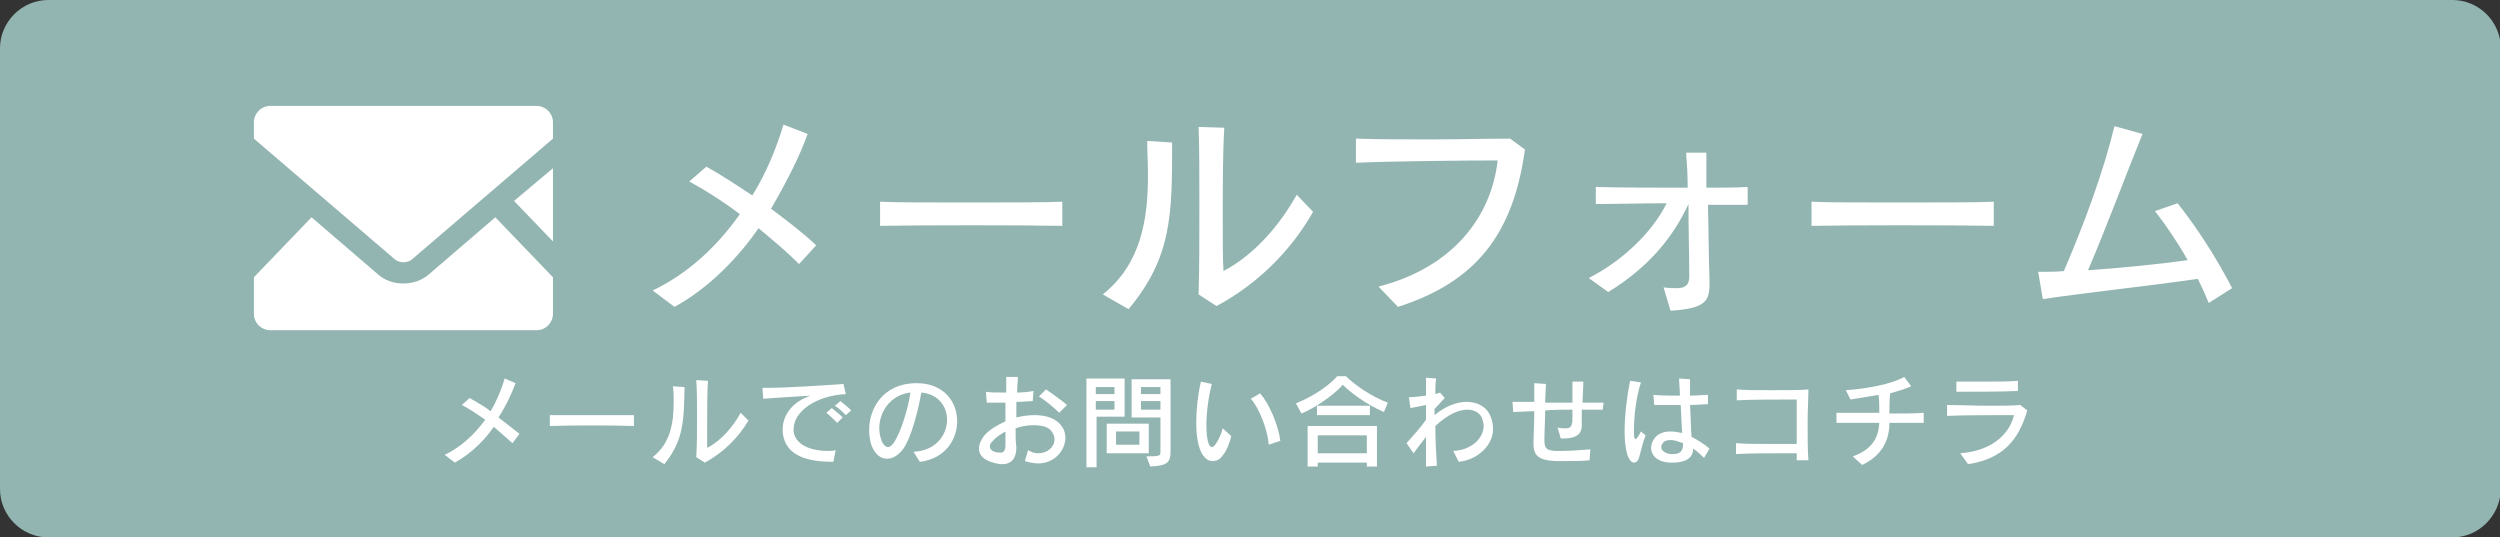 <?xml version="1.0" encoding="utf-8"?>
<!-- Generator: Adobe Illustrator 21.0.0, SVG Export Plug-In . SVG Version: 6.00 Build 0)  -->
<svg version="1.1" id="レイヤー_1" xmlns="http://www.w3.org/2000/svg" xmlns:xlink="http://www.w3.org/1999/xlink" x="0px"
	 y="0px" viewBox="0 0 321 69" style="enable-background:new 0 0 321 69;" xml:space="preserve">
<rect x="0" y="0" width="321" height="69" fill="#333333" stroke="none"/>
<style type="text/css">
	.st0{fill:#92B5B1;}
	.st1{fill:#FFFFFF;}
</style>
<path class="st0" d="M314.9,69H6.2C2.8,69,0,66.2,0,62.8V6.2C0,2.8,2.8,0,6.2,0h308.7c3.4,0,6.2,2.8,6.2,6.2v56.7
	C321,66.2,318.3,69,314.9,69z"/>
<polygon class="st1" points="71,31 66,25.8 71,21.6 "/>
<path class="st1" d="M71,35.6v4.7c0,1.1-0.9,2.1-2.1,2.1H34.7c-1.1,0-2.1-0.9-2.1-2.1v-4.7l7.4-7.7l8.5,7.3c0.9,0.8,2,1.2,3.3,1.2
	c1.2,0,2.4-0.4,3.3-1.2l8.5-7.3L71,35.6z"/>
<path class="st1" d="M71,15.7v2.1L52.9,33.3c-0.6,0.5-1.6,0.5-2.2,0L32.6,17.8v-2.1c0-1.1,0.9-2.1,2.1-2.1h34.2
	C70,13.6,71,14.5,71,15.7z"/>
<g>
	<g>
		<path class="st1" d="M65.8,56.9c-0.8-0.7-1.6-1.4-2.4-2.1c-1,1.5-2.8,3.4-5,4.6l-1.3-1c2.1-1,3.8-2.6,5.2-4.5c-1-0.7-2-1.4-3-1.9
			l1-0.9c0.8,0.5,1.8,1,2.7,1.7c0.8-1.4,1.4-2.8,1.8-4.2l1.4,0.6c-0.5,1.3-1.1,2.7-2.2,4.4c0.9,0.7,1.8,1.4,2.7,2.1L65.8,56.9z"/>
		<path class="st1" d="M70.6,54.7v-1.4c0.9,0,3,0,5,0c2.4,0,4.9,0,5.8,0v1.4C79.1,54.6,72.9,54.6,70.6,54.7z"/>
		<path class="st1" d="M85.3,59.6l-1.5-0.9c2.3-1.8,2.7-4.4,2.7-7.1c0-0.7,0-1.4-0.1-2l1.5,0.1C87.8,54,87.8,56.5,85.3,59.6z
			 M90.5,59.4l-1.1-0.7c0.1-1.6,0.1-3.5,0.1-5.3c0-1.7,0-3.3-0.1-4.6l1.5,0.1c-0.1,1.4-0.1,3.7-0.1,5.6c0,1.2,0,2.3,0,3
			c1.8-0.9,3.4-2.8,4.3-4.5l1,1C94.8,56.2,92.9,58.1,90.5,59.4z"/>
		<path class="st1" d="M101.9,55.1c0,0.1,0,0.2,0,0.3c0.2,1.6,2,2.5,4.4,2.5c0.3,0,0.6,0,1-0.1l-0.3,1.5c-3,0-6.2-0.6-6.5-3.8
			c0-0.1,0-0.3,0-0.4c0-1.9,1.4-3.6,3.6-4.3c-2,0.1-4.6,0.3-6.1,0.4l-0.1-1.4c0.2,0,0.4,0,0.6,0c2.4,0,7.1-0.3,9.8-0.5l0.3,1.3
			C104.8,50.8,101.9,52.8,101.9,55.1z M107.5,54.3c-0.4-0.4-0.9-0.9-1.4-1.3l0.7-0.6c0.5,0.4,1,0.8,1.4,1.2L107.5,54.3z M108.6,53.3
			c-0.4-0.4-0.9-0.9-1.4-1.2l0.7-0.6c0.5,0.4,1,0.8,1.4,1.2L108.6,53.3z"/>
		<path class="st1" d="M118.1,59.3l-0.8-1.3c2.8-0.1,4.3-2.1,4.3-4.1c0-1.7-1.1-3.3-3.3-3.5c-0.4,2.3-1.3,5.8-2.3,7.2
			c-0.6,0.8-1.3,1.3-2.1,1.3c-0.8,0-1.5-0.5-2-1.7c-0.2-0.6-0.3-1.3-0.3-2c0-2.8,1.8-5.9,5.9-6c0.1,0,0.2,0,0.2,0
			c3.5,0,5.2,2.4,5.2,4.9C122.9,56.4,121.4,58.9,118.1,59.3z M112.9,55c0,0.5,0.1,1.1,0.3,1.6c0.2,0.5,0.5,0.8,0.8,0.8
			c0.3,0,0.5-0.2,0.8-0.6c0.9-1.4,1.8-4.3,2.1-6.4C114.3,50.7,112.9,52.9,112.9,55z"/>
		<path class="st1" d="M133.3,59.5c-0.5,0-1.1-0.1-1.7-0.3l0.4-1.4c0.5,0.3,0.9,0.4,1.3,0.4c1.2,0,2.1-0.8,2.1-1.8
			c0-0.3-0.1-0.6-0.3-0.9c-0.4-0.7-1.3-0.9-2.4-0.9c-0.7,0-1.5,0.1-2.3,0.4c0,0.9,0,1.7,0.1,2.4c0,0,0,0.1,0,0.1
			c0,1.3-0.6,2.1-1.8,2.1c-0.4,0-0.9-0.1-1.5-0.3c-1.1-0.4-1.5-1-1.5-1.7c0-0.6,0.3-1.2,0.7-1.7c0.6-0.7,1.6-1.3,2.7-1.8
			c0-0.8,0-1.6,0-2.4c-0.4,0-0.8,0-1.2,0c-0.5,0-0.9,0-1.2,0l-0.1-1.4c0.5,0.1,1.2,0.1,2.1,0.1c0.2,0,0.3,0,0.5,0c0-0.8,0-1.4,0-2
			l1.5,0c0,0.5-0.1,1.2-0.1,2c0.8,0,1.6-0.1,2.1-0.2l-0.1,1.3c-0.5,0-1.3,0.1-2.1,0.1c0,0.7,0,1.4,0,2c0.8-0.2,1.6-0.3,2.3-0.3
			c1.5,0,2.8,0.4,3.5,1.4c0.4,0.5,0.5,1.1,0.5,1.6C136.7,58,135.3,59.5,133.3,59.5z M129.1,57.2c0-0.6,0-1.2,0-1.8
			c-0.7,0.4-1.3,0.8-1.7,1.3c-0.2,0.2-0.3,0.4-0.3,0.6c0,0.3,0.2,0.6,0.6,0.7c0.2,0.1,0.4,0.1,0.6,0.1
			C128.7,58.2,129.1,58,129.1,57.2C129.1,57.2,129.1,57.2,129.1,57.2z M136,53c-0.7-0.7-1.8-1.6-2.6-2.1l0.9-0.9
			c0.9,0.6,2,1.4,2.7,2L136,53z"/>
		<path class="st1" d="M140.8,53.6v6.4h-1.3V48.6h4.9v4.9H140.8z M143.1,49.7h-2.4v0.9h2.4V49.7z M143.1,51.5h-2.4v1.1h2.4V51.5z
			 M142.1,58.2v-3.8h5.4v3.8H142.1z M146.3,55.4h-3v1.7h3V55.4z M147.7,59.9l-0.5-1.3c1.8,0,1.8-0.1,1.8-0.6c0,0,0-0.1,0-0.1v-4.3
			h-3.7v-4.9h5v9.2C150.3,59.3,150,59.8,147.7,59.9z M149,49.7h-2.5v0.9h2.5V49.7z M149,51.5h-2.5v1.1h2.5V51.5z"/>
		<path class="st1" d="M156.9,58.6c-0.3,0.4-0.7,0.6-1.2,0.6c-0.6,0-1.1-0.4-1.5-1.2c-0.4-0.9-0.6-2.2-0.6-3.7
			c0-1.7,0.2-3.6,0.6-5.3l1.4,0.3c-0.4,1.5-0.7,3.6-0.7,5.3c0,1,0.1,1.9,0.3,2.4c0.1,0.3,0.3,0.4,0.4,0.4c0.2,0,0.3-0.1,0.5-0.4
			c0.3-0.4,0.7-1.2,0.9-2l1.1,1C157.8,57.1,157.5,57.9,156.9,58.6z M162.9,57.1c-0.1-1.8-1.2-4.7-2.3-5.9l1.2-0.7
			c1.2,1.4,2.3,4,2.6,6.1L162.9,57.1z"/>
		<path class="st1" d="M177.7,52.9c-2.4-1-4.5-2.7-5.3-3.5c-0.5,0.7-2.9,2.7-5.3,3.7l-0.7-1.3c3.8-1.6,5.3-3.5,5.3-3.5h1.1
			c0,0,2.2,2.2,5.4,3.4L177.7,52.9z M175.5,59.9v-0.5h-6.3v0.5h-1.3v-5.2h8.9v5.2H175.5z M169.1,53.3v-1.2h6.8v1.2H169.1z
			 M175.5,55.9h-6.3v2.3h6.3V55.9z"/>
		<path class="st1" d="M187.3,59.3l-0.7-1.4c2.4-0.1,3.9-1.7,3.9-3.2c0-0.3-0.1-0.7-0.2-1c-0.3-0.7-1-1.1-1.9-1.1
			c-1.1,0-2.5,0.6-4.1,2.1c0,1.8,0.1,3.6,0.2,5.1l-1.4,0.1c0-1.1,0-2.4,0-3.8c-0.5,0.6-1,1.3-1.6,2.1l-0.9-1.3c0.8-0.9,1.8-2,2.5-3
			c0-0.6,0-1.2,0-1.9c-0.6,0.1-1.4,0.3-2,0.4l-0.2-1.4c0,0,0.1,0,0.1,0c0.5,0,1.3-0.1,2.1-0.2c0-0.8,0-1.6,0-2.3l1.3,0.1
			c-0.1,0.6-0.1,1.2-0.1,2c0.2-0.1,0.5-0.1,0.6-0.2l0.6,0.7c-0.3,0.3-0.8,0.9-1.3,1.4c0,0.3,0,0.6,0,0.8c1.3-1.1,2.8-1.7,4.1-1.7
			c1.4,0,2.6,0.6,3.1,1.9c0.2,0.5,0.3,1,0.3,1.5C191.8,56.9,190,59,187.3,59.3z"/>
		<path class="st1" d="M205.8,52.6c-0.7,0-1.6,0-2.7,0c0,0.7,0,1.3,0,2c0,1-0.5,1.7-2.4,1.7c-0.1,0-0.2,0-0.3,0l-0.4-1.4
			c0.4,0.1,0.8,0.1,1,0.1c0.7,0,0.8-0.3,0.9-0.9c0-0.5,0-1,0-1.5c-1.1,0-2.4,0-3.5,0.1c0,1.3-0.1,2.7-0.1,3.8c0,1.1,0.3,1.3,1.3,1.4
			c0.2,0,0.5,0,0.9,0c1,0,2.5-0.1,3.7-0.2l-0.1,1.4c-0.9,0.1-1.8,0.1-2.7,0.1c-0.5,0-1.1,0-1.7,0c-2-0.1-2.8-0.6-2.8-2.2
			c0-0.1,0-0.2,0-0.3c0-0.8,0.1-2.3,0.1-3.9c-1,0-2,0.1-2.7,0.1l-0.1-1.3c0.8,0,1.8,0,2.8,0c0-1,0-1.9,0-2.4l1.5,0.1
			c0,0.6-0.1,1.4-0.1,2.4c1.2,0,2.4,0,3.5,0c0-0.9,0-1.8,0-2.7l1.4,0c0,0.9-0.1,1.8-0.1,2.7c1.1,0,2,0,2.7,0L205.8,52.6z"/>
		<path class="st1" d="M210.5,58.6c-0.1,0.5-0.4,0.8-0.7,0.8c-0.3,0-0.7-0.4-0.9-1.2c-0.2-0.8-0.3-1.7-0.3-2.8
			c0-2.1,0.3-4.5,0.7-6.5l1.4,0.2c-0.7,2.1-0.9,4.7-0.9,6.1c0,0.1,0,0.2,0,0.4c0,0.6,0.1,0.8,0.2,0.8c0.1,0,0.4-0.4,0.7-1l0.6,0.5
			C210.9,56.9,210.7,57.9,210.5,58.6z M218.8,58.8c-0.4-0.4-0.8-0.8-1.4-1.2c0,1.4-1.3,1.8-2.6,1.8c-0.1,0-0.3,0-0.4,0
			c-1.7-0.1-2.4-1-2.4-1.9c0-0.5,0.2-0.9,0.5-1.3c0.4-0.5,1.1-0.8,2-0.8c0.5,0,1,0.1,1.5,0.2c-0.1-0.9-0.1-2.2-0.2-3.6
			c-0.7,0-1.5,0-2.1,0c-0.5,0-0.9,0-1.3,0l-0.1-1.3c0.9,0.1,2.1,0.1,3.4,0.1c0-0.7-0.1-1.5-0.1-2.2l1.4,0.1c0,0.6,0,1.3,0,2.1
			c0.9,0,1.7-0.1,2.3-0.1l0,1.2c-0.6,0-1.4,0.1-2.3,0.1c0.1,1.5,0.1,3,0.2,4.1c0.8,0.4,1.6,0.9,2.3,1.5L218.8,58.8z M216.1,57
			c0,0,0-0.1,0-0.1c-0.6-0.2-1.1-0.4-1.6-0.4c-0.4,0-0.8,0.1-1,0.4c-0.1,0.2-0.2,0.3-0.2,0.5c0,0.4,0.4,0.8,1.2,0.9
			c0.1,0,0.3,0,0.4,0c0.7,0,1.2-0.3,1.2-1.2C216.1,57.1,216.1,57.1,216.1,57z"/>
		<path class="st1" d="M230.7,59c0-0.2,0-0.5,0-0.8c-0.6,0-1.2,0-1.9,0c-1.9,0-3.9,0-5.9,0.1v-1.4c1.2,0.1,2.5,0.1,3.7,0.1
			c1.4,0,2.7,0,4.1,0c0-1.1,0-2.2,0-3.2c0-1,0-1.9,0-2.5c-0.2,0-0.5,0-0.8,0c-1.8,0-5.2,0-6.9,0.1v-1.4c1,0.1,2.6,0.1,4.3,0.1
			c2.1,0,4.2,0,4.9-0.1c0,1.1-0.1,2.6-0.1,4.2c0,1.8,0,3.7,0.1,4.9H230.7z"/>
		<path class="st1" d="M242.6,54.3c0,2.3-1,4.2-3.5,5.4l-1.2-1.1c2.5-0.9,3.3-2.4,3.4-4.3c-2.1,0-4.1,0-5.5,0V53c1.3,0,3.4,0,5.5,0
			c0-0.1,0-0.3,0-0.5c0-0.5,0-1.1-0.1-1.8c-1.2,0.2-2.4,0.4-3.6,0.6l-0.6-1.2c2.9-0.2,5.9-0.8,7.5-1.7l0.9,1.2
			c-0.7,0.3-1.6,0.6-2.7,0.9c-0.1,0.9-0.1,1.7-0.1,2.6c1.7,0,3.3,0,4.4-0.1v1.3C245.9,54.3,244.3,54.3,242.6,54.3z"/>
		<path class="st1" d="M252.7,59.6l-1-1.4c4-0.3,6.3-2.4,6.9-4.9c-2,0-6.8,0-8.6,0.1v-1.4c1.5,0,3.6,0.1,5.5,0.1
			c1.5,0,2.9,0,3.9-0.1l0.9,0.7C259.2,56.5,257.2,58.9,252.7,59.6z M251.2,50.3V49c0.8,0,2,0,3.3,0c1.7,0,3.5,0,4.6-0.1v1.3
			C257.3,50.3,253.1,50.3,251.2,50.3z"/>
	</g>
</g>
<g>
	<g>
		<path class="st1" d="M102.6,33.9c-1.6-1.6-3.4-3.1-5.2-4.6c-2.2,3.2-6,7.5-10.8,10.1l-2.8-2.1c4.6-2.2,8.3-5.7,11.2-9.8
			c-2.1-1.6-4.3-3-6.5-4.2l2.2-1.9c1.8,1,3.8,2.3,5.9,3.7c1.8-2.9,3.1-6.1,4-9.1l3.1,1.2c-1,2.8-2.5,5.8-4.7,9.6c2,1.5,4,3,5.8,4.7
			L102.6,33.9z"/>
		<path class="st1" d="M113,29v-3.1c2,0.1,6.4,0.1,10.9,0.1c5.2,0,10.5,0,12.5-0.1V29C131.5,28.9,118.1,28.9,113,29z"/>
		<path class="st1" d="M144.9,39.7l-3.3-1.9c4.9-3.9,5.8-9.6,5.8-15.3c0-1.5-0.1-3-0.1-4.4l3.2,0.2C150.5,27.5,150.5,33,144.9,39.7z
			 M156.2,39.3l-2.3-1.5c0.1-3.5,0.1-7.6,0.1-11.6c0-3.7,0-7.2-0.1-9.9l3.3,0.1c-0.2,3.1-0.2,8-0.2,12c0,2.7,0,5,0.1,6.4
			c4-2.1,7.3-6,9.4-9.8l2.1,2.2C165.7,32.3,161.4,36.5,156.2,39.3z"/>
		<path class="st1" d="M179.5,39.4l-2.5-2.6c9.7-2.5,14.5-9.1,15.3-16.2c-4.4,0-14,0.1-18.2,0.3l0-3.1c3,0.1,6.3,0.1,9.6,0.1
			c3.6,0,7.2-0.1,10.2-0.1l1.9,1.4C194.3,30.1,189.5,36.2,179.5,39.4z"/>
		<path class="st1" d="M219.3,26.3c0.1,3.6,0.1,7.4,0.2,9.6c0,0.2,0,0.4,0,0.6c0,2.3-0.7,3.1-5,3.4l-0.9-3c0.7,0.1,1.2,0.1,1.7,0.1
			c1.1,0,1.6-0.4,1.6-1.5c0-0.1,0-0.1,0-0.1c0-2.4-0.1-5.8-0.1-9.2c-2,4.3-5.1,8.1-10.3,11.3l-2.5-1.8c4.3-2.2,8.1-5.8,10-9.6
			c-3.4,0-6.8,0.1-9.1,0.1V24c2.9,0.1,7.6,0.1,11.8,0.1c0-1.6-0.1-3.2-0.2-4.5h2.6c0,1.2,0,2.8,0,4.5c2.1,0,3.9,0,5.3-0.1v2.3
			C223.2,26.3,221.3,26.3,219.3,26.3z"/>
		<path class="st1" d="M232.6,29v-3.1c2,0.1,6.4,0.1,10.9,0.1c5.2,0,10.5,0,12.5-0.1V29C251,28.9,237.7,28.9,232.6,29z"/>
		<path class="st1" d="M283.6,38.9c-0.4-1-0.9-2.1-1.4-3.1c-6.1,0.9-14.6,1.8-19.9,2.6l-0.6-3.5c0.3,0,0.5,0,0.8,0
			c0.8,0,1.6,0,2.5-0.1c2.7-6.3,5-12.5,6.5-18.6l3.6,1c-2,4.9-4.6,11.9-7,17.5c4.3-0.3,9.3-0.8,12.8-1.3c-1.3-2.3-2.8-4.5-4.2-6.3
			l2.9-1c2.4,3,5,7,7,10.9L283.6,38.9z"/>
	</g>
</g>
</svg>

